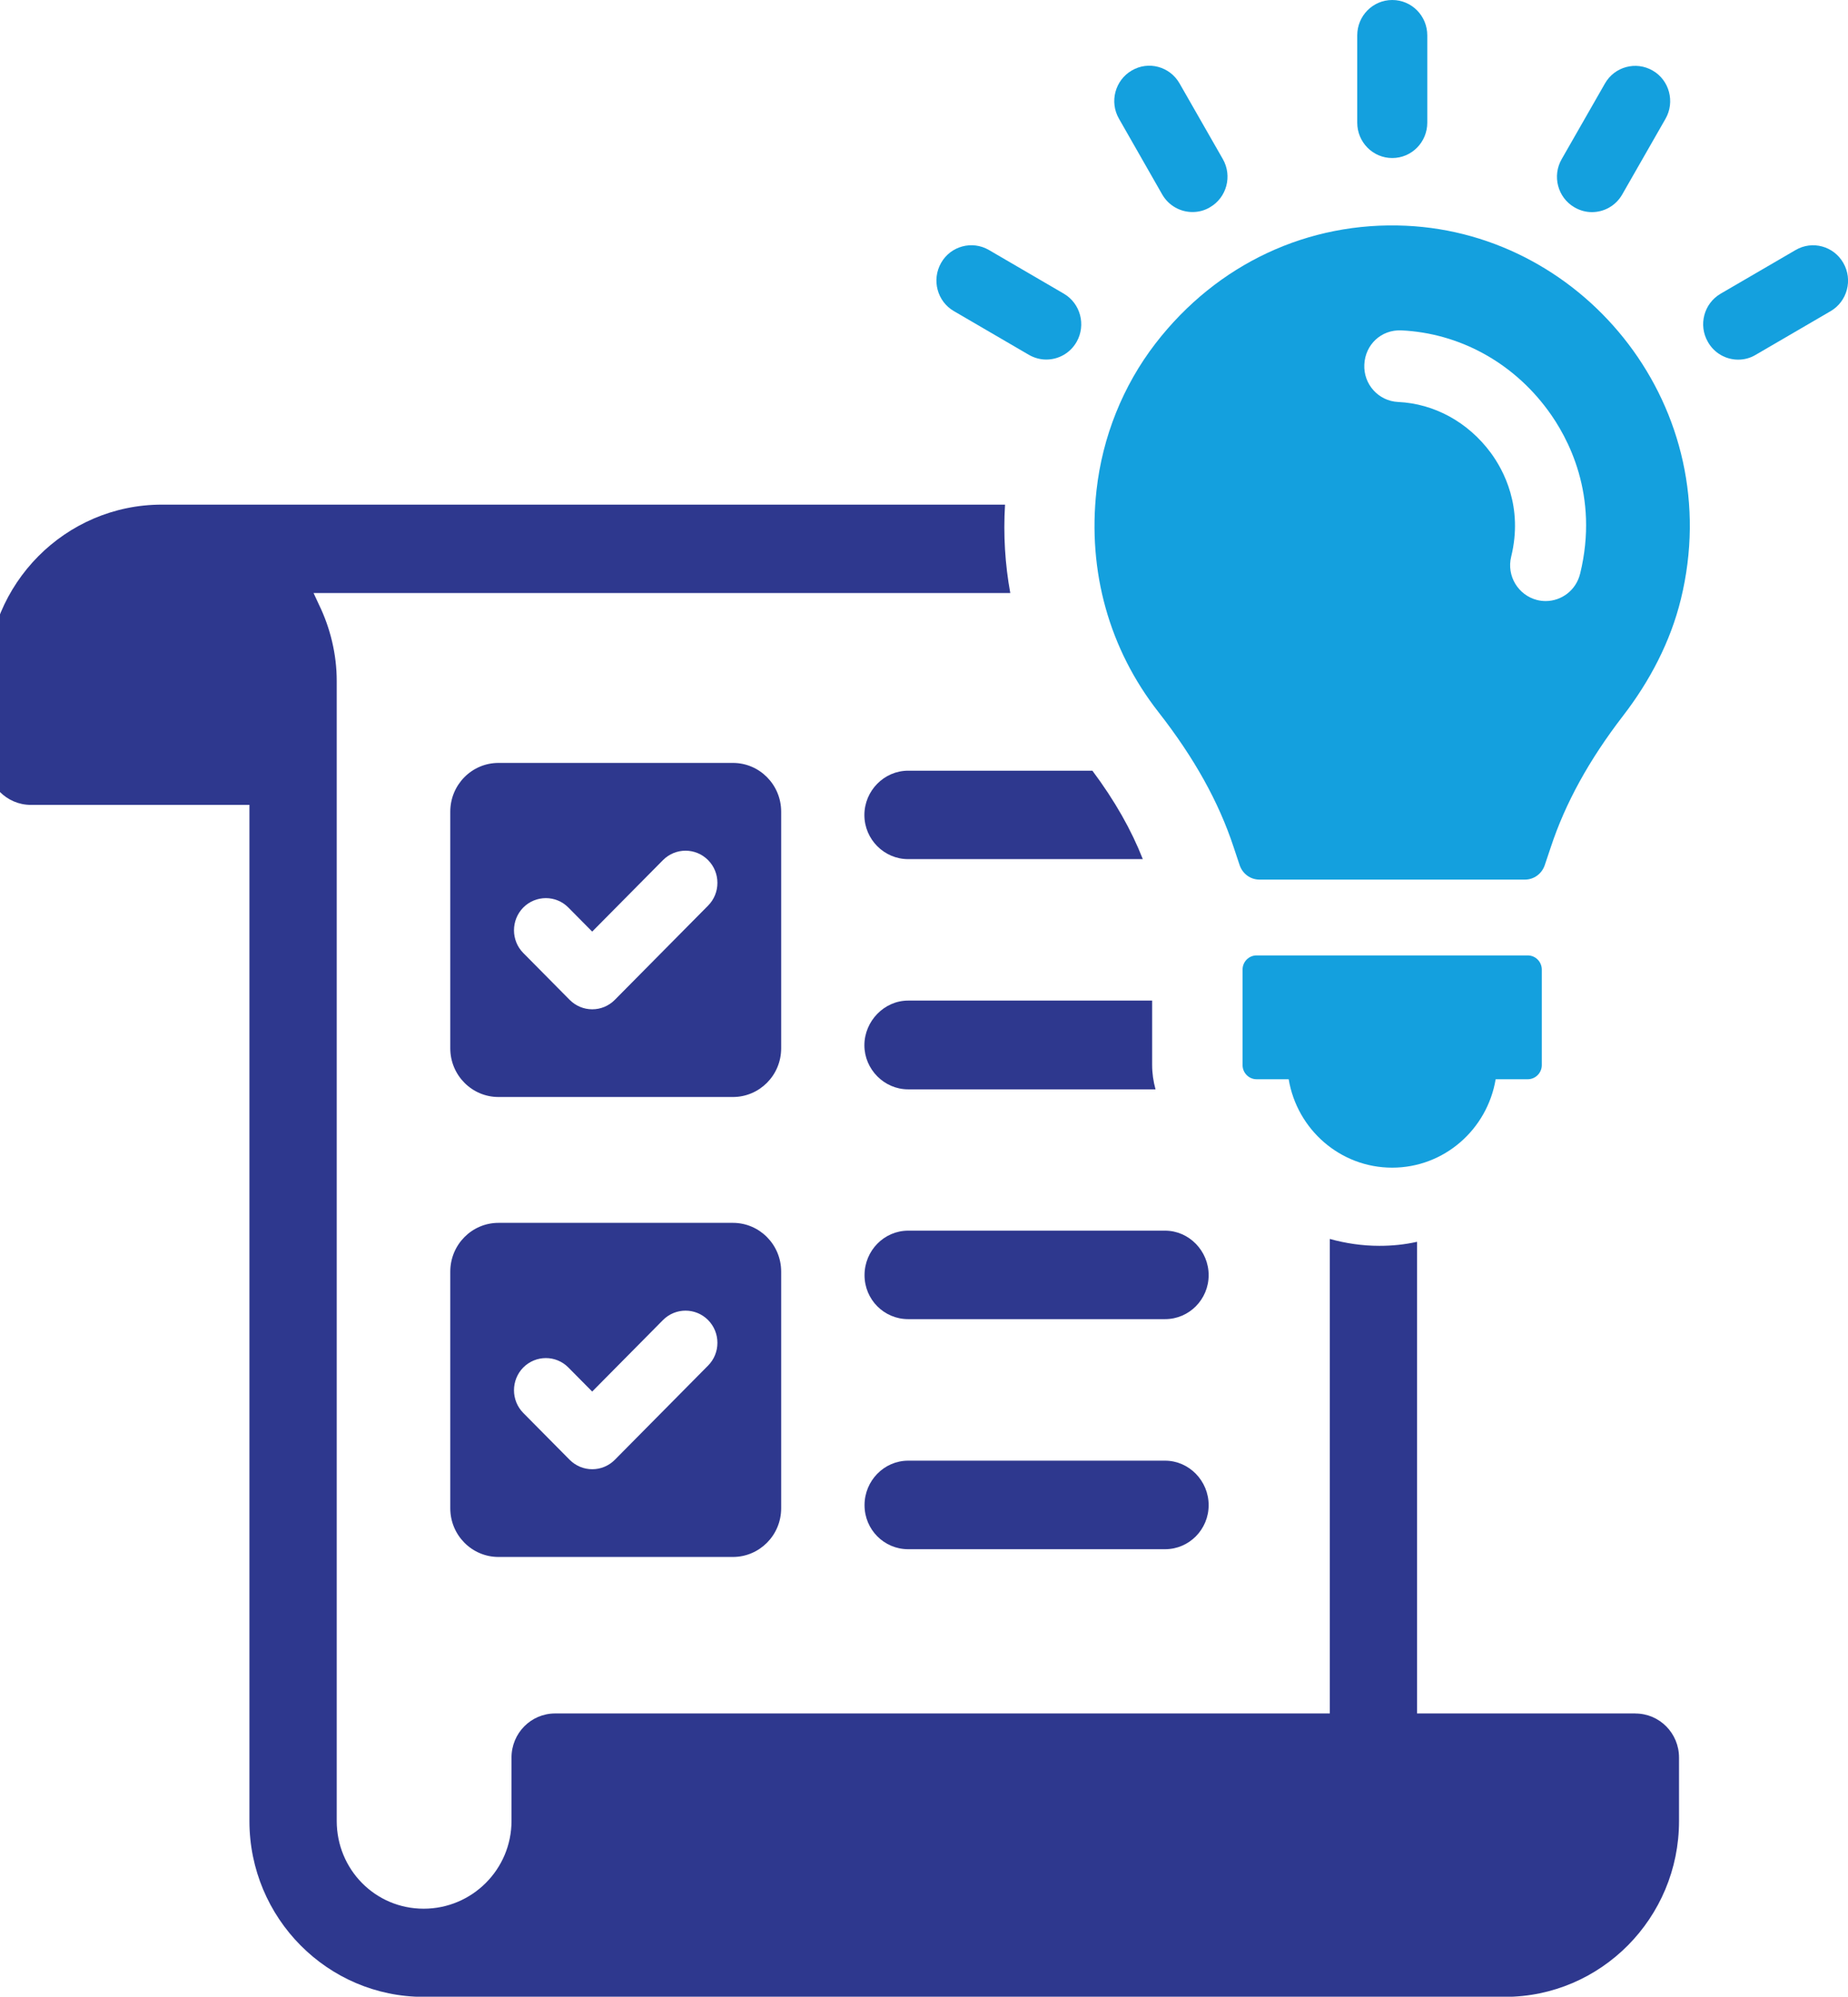 <svg width="62" height="67" viewBox="0 0 62 67" fill="none" xmlns="http://www.w3.org/2000/svg">
<g clip-path="url(#clip0_129_346)">
<path d="M38.344 28.828H30.465C29.667 28.828 29 28.167 29 27.349C29 26.532 29.664 25.861 30.465 25.861H36.65C37.409 26.878 37.957 27.852 38.341 28.828H38.344Z" fill="#2E388E"/>
<path d="M54.87 57.495H47.541V41.669C47.125 41.762 46.711 41.804 46.276 41.804C45.704 41.804 45.145 41.72 44.615 41.573V57.495H18.625C17.816 57.495 17.161 58.156 17.161 58.974V61.102C17.161 62.725 15.842 64.047 14.214 64.047C12.585 64.047 11.297 62.727 11.297 61.102V22.843C11.297 21.974 11.089 21.082 10.695 20.276L10.52 19.9H33.895C33.719 18.935 33.657 17.94 33.719 16.933H5.431C2.192 16.933 -0.434 19.585 -0.434 22.846V25.53C-0.434 26.347 0.23 27.008 1.031 27.008H8.368V61.104C8.368 64.363 10.994 67.005 14.212 67.005H50.488C53.706 67.005 56.331 64.363 56.331 61.104V58.976C56.331 58.158 55.677 57.497 54.867 57.497L54.87 57.495Z" fill="#2E388E"/>
<path d="M38.769 36.553H30.465C29.667 36.553 29 35.883 29 35.074C29 34.266 29.664 33.575 30.465 33.575H38.654V35.733C38.654 36.016 38.695 36.289 38.767 36.551L38.769 36.553Z" fill="#2E388E"/>
<path d="M39.088 41.295H30.469C29.662 41.295 29.005 41.965 29.005 42.788C29.005 43.61 29.662 44.264 30.469 44.264H39.088C39.896 44.264 40.55 43.601 40.55 42.788C40.55 41.975 39.893 41.295 39.088 41.295Z" fill="#2E388E"/>
<path d="M39.088 49.013H30.469C29.662 49.013 29.005 49.684 29.005 50.506C29.005 51.328 29.662 51.984 30.469 51.984H39.088C39.896 51.984 40.55 51.321 40.55 50.506C40.55 49.691 39.893 49.013 39.088 49.013Z" fill="#2E388E"/>
<path d="M24.589 25.6H16.724C15.831 25.6 15.107 26.331 15.107 27.235V35.177C15.107 36.079 15.831 36.81 16.724 36.81H24.589C25.482 36.81 26.208 36.079 26.208 35.177V27.235C26.208 26.333 25.484 25.6 24.589 25.6ZM23.756 30.388L20.626 33.551C20.423 33.755 20.154 33.867 19.87 33.867C19.585 33.867 19.317 33.755 19.113 33.551L17.557 31.979C17.14 31.559 17.14 30.874 17.557 30.451C17.975 30.033 18.651 30.031 19.067 30.451L19.868 31.26L22.243 28.861C22.662 28.44 23.337 28.44 23.756 28.861C23.957 29.064 24.069 29.335 24.069 29.625C24.069 29.914 23.957 30.185 23.756 30.388Z" fill="#2E388E"/>
<path d="M24.589 41.033H16.724C15.831 41.033 15.107 41.765 15.107 42.669V50.611C15.107 51.513 15.831 52.244 16.724 52.244H24.589C25.482 52.244 26.208 51.513 26.208 50.611V42.669C26.208 41.767 25.484 41.033 24.589 41.033ZM23.756 45.822L20.626 48.985C20.423 49.188 20.154 49.3 19.87 49.3C19.585 49.3 19.317 49.188 19.113 48.985L17.557 47.413C17.14 46.992 17.14 46.308 17.557 45.885C17.975 45.467 18.651 45.465 19.067 45.885L19.868 46.694L22.243 44.294C22.662 43.874 23.337 43.874 23.756 44.294C23.957 44.498 24.069 44.769 24.069 45.058C24.069 45.348 23.957 45.619 23.756 45.822Z" fill="#2E388E"/>
<path d="M51.258 32.059H42.157C41.9 32.059 41.688 32.271 41.688 32.533V35.74C41.688 35.999 41.898 36.214 42.157 36.214H43.235C43.515 37.896 44.961 39.181 46.707 39.181C48.454 39.181 49.897 37.896 50.179 36.214H51.258C51.514 36.214 51.727 36.002 51.727 35.74V32.533C51.725 32.269 51.514 32.059 51.255 32.059H51.258Z" fill="#14A0DE"/>
<path d="M46.71 5.303C47.36 5.303 47.885 4.772 47.885 4.116V1.187C47.885 0.53 47.36 0 46.71 0C46.06 0 45.535 0.53 45.535 1.187V4.116C45.535 4.772 46.06 5.303 46.71 5.303Z" fill="#14A0DE"/>
<path d="M38.99 6.522C39.208 6.903 39.603 7.115 40.008 7.115C40.207 7.115 40.411 7.066 40.596 6.954C41.158 6.627 41.35 5.901 41.024 5.335L39.573 2.798C39.249 2.231 38.53 2.035 37.97 2.366C37.408 2.693 37.216 3.42 37.542 3.985L38.99 6.522Z" fill="#14A0DE"/>
<path d="M35.689 9.853L33.177 8.388C32.615 8.061 31.895 8.255 31.574 8.821C31.25 9.388 31.442 10.115 32.002 10.439L34.514 11.904C34.699 12.011 34.9 12.065 35.102 12.065C35.509 12.065 35.902 11.853 36.12 11.472C36.441 10.907 36.251 10.18 35.689 9.853Z" fill="#14A0DE"/>
<path d="M58.315 12.068C58.514 12.068 58.718 12.018 58.903 11.906L61.415 10.442C61.977 10.115 62.169 9.388 61.843 8.823C61.519 8.255 60.8 8.061 60.24 8.391L57.727 9.855C57.165 10.182 56.973 10.909 57.3 11.474C57.515 11.855 57.91 12.068 58.315 12.068Z" fill="#14A0DE"/>
<path d="M52.821 6.956C53.006 7.064 53.207 7.118 53.409 7.118C53.816 7.118 54.209 6.905 54.426 6.524L55.877 3.987C56.201 3.42 56.009 2.693 55.449 2.369C54.887 2.042 54.167 2.236 53.846 2.801L52.395 5.338C52.069 5.903 52.259 6.629 52.821 6.956Z" fill="#14A0DE"/>
<path d="M47.175 7.575C43.906 7.424 40.836 8.842 38.766 11.526C37.672 12.946 36.987 14.663 36.788 16.448C36.483 19.176 37.216 21.783 38.863 23.89C40.063 25.425 40.889 26.908 41.389 28.429L41.59 29.031C41.687 29.319 41.951 29.515 42.254 29.515H51.163C51.463 29.515 51.729 29.319 51.826 29.031L52.028 28.429C52.518 26.945 53.312 25.502 54.45 24.023C55.347 22.86 56.044 21.535 56.393 20.106C57.954 13.717 53.217 7.853 47.175 7.575ZM53.011 19.255C52.877 19.804 52.391 20.169 51.856 20.169C51.762 20.169 51.664 20.157 51.57 20.134C50.934 19.972 50.54 19.323 50.7 18.678C51.109 17.006 50.445 15.777 50.013 15.191C49.254 14.165 48.121 13.544 46.906 13.488C46.249 13.457 45.74 12.895 45.773 12.231C45.803 11.568 46.335 11.056 47.017 11.086C48.949 11.178 50.735 12.147 51.921 13.752C52.606 14.675 53.656 16.62 53.013 19.251L53.011 19.255Z" fill="#14A0DE"/>
</g>
<defs>
<clipPath id="clip0_129_346">
<rect width="62" height="67" fill="white"/>
</clipPath>
</defs>
</svg>
